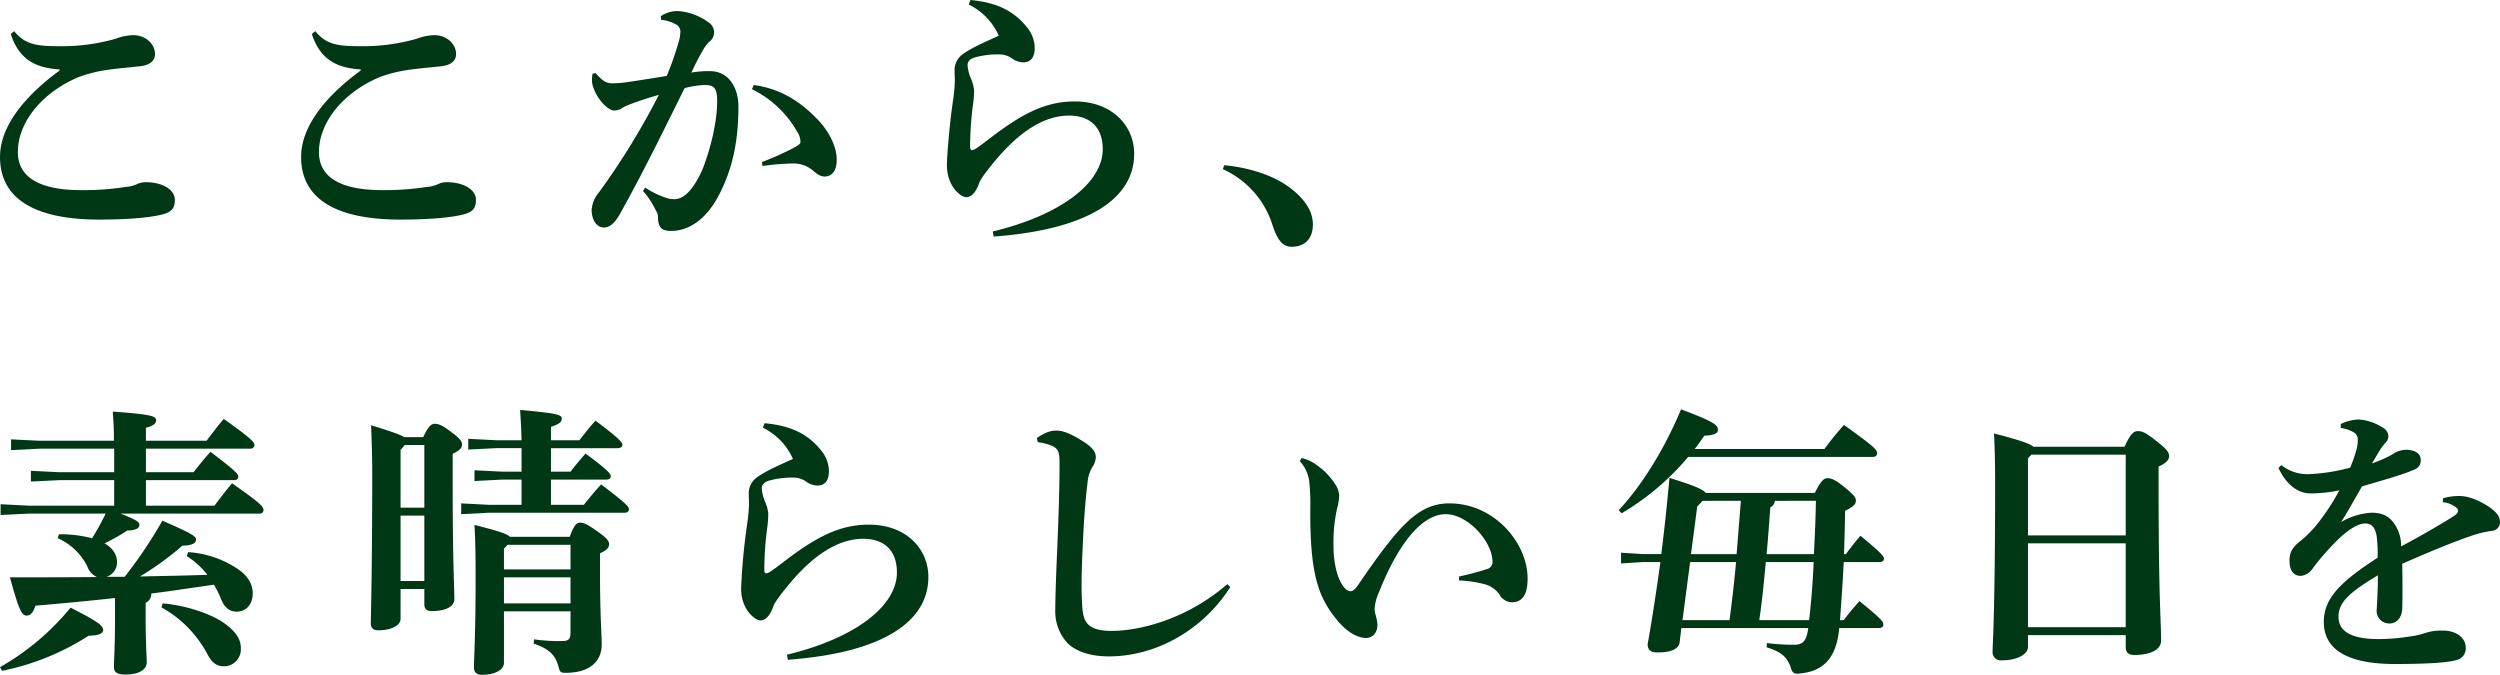 <svg xmlns="http://www.w3.org/2000/svg" width="661.615" height="178.581" viewBox="0 0 661.615 178.581">
  <g id="ttl" transform="translate(24 3.681)">
    <g id="_2行" data-name="2行" transform="translate(-24 104.648)">
      <path id="パス_1674" data-name="パス 1674" d="M393.668,485.487a66.642,66.642,0,0,0,18.671-15.746c8.025,4.049,8.627,4.948,8.627,5.995,0,.831-1.28,1.424-3.828,1.424a66.474,66.474,0,0,1-22.94,9.3Zm7.648-40.64-7.491.377v-2.853l7.491.377h22.571V436H409.346l-7.5.369v-2.845l7.5.373h14.541v-6.224h-19.8l-7.491.377v-2.849l7.491.373h19.726c0-3.748-.157-5.7-.3-7.72,10.344.75,11.472,1.2,11.472,2.323,0,.826-.823,1.5-2.7,1.946v3.451h16.042c1.5-1.946,2.849-3.824,4.57-5.77,7.2,5.1,8.106,6.143,8.106,6.893,0,.526-.377.975-1.2.975H432.286V433.9h12.591c1.429-1.8,2.777-3.527,4.507-5.4,6.592,5.024,7.343,5.846,7.343,6.6,0,.526-.373.9-1.123.9H432.286v6.745h18.141c1.577-2.1,2.7-3.6,4.651-5.922,7.576,5.32,8.326,6.151,8.326,7.122a.953.953,0,0,1-1.051.9H425.536c4.651,1.8,5.028,2.323,5.028,3,0,.9-.979,1.424-3.235,1.5a52.241,52.241,0,0,1-5.986,3.375c2.094,1.2,3.294,2.925,3.294,4.952a3.983,3.983,0,0,1-2.773,3.9h4.8a118.456,118.456,0,0,0,9.971-14.847c8.169,3.527,8.92,4.2,8.92,5.024,0,.75-.823,1.577-3.6,1.577a80.581,80.581,0,0,1-11.247,8.169c5.927-.148,11.853-.22,17.848-.445a21.452,21.452,0,0,0-5.473-4.952l.373-1.047a26.448,26.448,0,0,1,13.719,4.871c2.327,1.8,3.379,3.824,3.379,6.075,0,2.849-1.73,4.8-4.278,4.8-1.8,0-3.222-1.052-4.121-3.375a25.364,25.364,0,0,0-1.874-3.752c-5.477.755-11.027,1.649-16.576,2.327a2.62,2.62,0,0,1-1.492,2.472v4.2c0,6.6.293,10.2.293,11.468,0,1.8-1.649,3.3-5.7,3.3-2.243,0-2.993-.678-2.993-2.022,0-1.424.293-5.55.293-12.676v-5.545c-6.821.746-13.863,1.424-21.062,2.022-.678,2.1-1.429,2.624-2.327,2.624-1.272,0-2.022-1.348-4.422-10.124,7.792,0,15.521,0,23.012-.072a4.874,4.874,0,0,1-2.544-2.849,15.892,15.892,0,0,0-7.8-7.419l.293-1.056a32.888,32.888,0,0,1,8.776,1.056,68.077,68.077,0,0,0,3.6-6.529Zm35.391,23.771c5.927.449,12.968,2.773,16.419,5.32,3.078,2.251,4.278,4.2,4.278,6.525a4.483,4.483,0,0,1-4.422,4.8c-1.95,0-3.226-.9-4.426-3.222a30.652,30.652,0,0,0-12.15-12.375Z" transform="translate(-393.668 -417.257)" fill="#003816"/>
      <path id="パス_1675" data-name="パス 1675" d="M424.692,473.082c0,1.5-2.107,3-5.927,3-1.272,0-1.95-.6-1.95-1.869,0-1.726.377-13.422.377-40.487,0-3.828-.157-7.877-.3-11.921,5.244,1.645,7.72,2.472,8.772,3.15h5.028c1.272-2.777,2.171-3.527,2.921-3.527.971,0,1.878.153,4.57,2.247,2.48,1.8,2.772,2.552,2.772,3.226,0,.9-.594,1.573-2.472,2.476v8.471c0,20.171.449,27.069.449,29.918,0,2.175-2.544,3.222-6,3.222-1.272,0-1.95-.526-1.95-1.8v-4.049h-6.291Zm6.291-29.464V427.046h-5.172l-1.119,1.276v15.3Zm-6.291,19.417h6.291V445.721h-6.291Zm32.017-26.84h-5.1l-7.356.377v-2.849l7.356.369h5.1v-6.219h-6.749l-7.355.373V425.4l7.355.377h6.749c-.085-3.527-.229-5.477-.377-8.021,9.747.895,11.018,1.272,11.018,2.247,0,1.047-.75,1.5-2.849,2.247v3.527H472c1.348-1.649,2.472-3.222,4.278-5.172,6.741,5.02,7.114,5.846,7.114,6.372s-.449.9-1.2.9H464.5v6.219h5.172c1.2-1.569,2.327-2.921,3.977-4.795,6.3,4.651,6.677,5.473,6.677,5.994s-.449.9-1.2.9H464.5v6.673h8.7c1.42-1.8,2.849-3.523,4.57-5.4,6.6,5.024,7.355,5.855,7.355,6.6,0,.526-.377.9-1.128.9H448.081l-7.343.373v-2.853l7.343.377h8.627Zm-4.655,34.866V484.7c0,1.577-1.874,3.15-5.851,3.15-1.344,0-2.1-.674-2.1-1.95,0-1.793.449-8.7.449-23.313,0-7.576-.072-9.975-.3-14.4,6.529,1.649,8.7,2.4,9.378,3.15h15.826c1.187-3.3,1.942-3.752,2.692-3.752.979,0,1.8.3,4.651,2.323,2.472,1.726,3.078,2.552,3.078,3.375s-.458,1.577-2.4,2.4v5.253c0,11.243.449,16.339.449,18.891,0,4.35-3.006,7.5-9.526,7.5-1.344,0-1.5-.153-1.878-1.5-.75-2.921-2.17-4.727-6.592-6.224l.072-1.128a47.567,47.567,0,0,0,7.127.454c2.022,0,2.544-.373,2.544-2.476v-5.4Zm17.619-17.619H453.024l-.971,1.047v5.478h17.619Zm0,8.619H452.054v6.9h17.619Z" transform="translate(-318.684 -417.6)" fill="#003816"/>
      <path id="パス_1676" data-name="パス 1676" d="M446.146,418.583c7.355.678,11.705,3.078,15.148,7.423a8.807,8.807,0,0,1,1.878,5.253c0,2.319-.9,3.824-3.078,3.824a5.188,5.188,0,0,1-2.849-.975,5.78,5.78,0,0,0-3.523-1.128,22.8,22.8,0,0,0-6.219.75c-1.5.377-2.107,1.2-2.107,2.1a11.01,11.01,0,0,0,.979,3.743,11.618,11.618,0,0,1,.75,2.849,31.511,31.511,0,0,1-.373,4.5,86.643,86.643,0,0,0-.678,10.5c0,.6.229.9.449.9a2.8,2.8,0,0,0,1.123-.449c1.056-.678,1.878-1.348,3.006-2.175,8.992-6.974,15.22-10.268,23.16-10.268,9.679,0,15.678,6.3,15.678,13.867,0,11.7-11.849,20.019-37.189,21.893l-.229-1.348c18.37-4.422,29.091-13.049,29.091-21.744,0-6.224-3.752-8.924-8.916-8.924-6.012,0-12.455,3.527-19.353,11.7-1.5,1.8-3.9,4.719-4.422,6.147-.827,2.4-2.022,3.748-3.451,3.748-1.276,0-5.092-2.7-5.092-8.471a169.357,169.357,0,0,1,1.573-16.869,44.188,44.188,0,0,0,.521-5.477c0-.6-.072-2.022-.072-3a5.247,5.247,0,0,1,2.171-4.044c2.921-2.027,6.151-3.3,9.522-4.88a16.633,16.633,0,0,0-7.949-8.246Z" transform="translate(-243.8 -414.912)" fill="#003816"/>
      <path id="パス_1677" data-name="パス 1677" d="M509.6,460.433c-7.271,11.4-19.641,18.37-32.169,18.37-4.5,0-8.47-1.128-10.87-3.447a12.321,12.321,0,0,1-3.3-8.852c0-2.544.148-7.8.521-16.267.305-7.271.606-15.75.606-22.122,0-3.523-.148-4.5-3.006-5.4a13.309,13.309,0,0,0-2.773-.6L458.395,421c2.777-1.878,4.193-1.954,5.248-1.954,1.649,0,3.828.827,7.2,3,2.4,1.573,3.15,2.7,3.15,4.125a5.247,5.247,0,0,1-.979,2.624,9.413,9.413,0,0,0-1.2,3.9c-.449,3.6-.9,8.322-1.276,16.644-.373,7.949-.373,11.548-.22,14.851.148,3.141.377,4.871,1.649,6.147,1.2,1.2,3.3,1.721,6.147,1.721,8.25,0,20.621-3.6,30.668-12.371Z" transform="translate(-183.986 -413.421)" fill="#003816"/>
      <path id="パス_1678" data-name="パス 1678" d="M475.256,420.759a10.046,10.046,0,0,1,4.049,1.874,17.743,17.743,0,0,1,4.8,4.952,5.927,5.927,0,0,1,1.128,3.074,14.4,14.4,0,0,1-.526,3.294,41.776,41.776,0,0,0-.979,10.124c0,5.024,1.276,9.373,3.006,11.1a2.16,2.16,0,0,0,1.492.827c.6,0,1.128-.454,1.8-1.352,10.87-15.9,16.047-21.9,24.369-21.9,12,0,20.7,10.573,20.7,19.875,0,4.422-1.5,6.3-4.2,6.3a3.846,3.846,0,0,1-3.226-2.026,7.063,7.063,0,0,0-3.743-2.7,31.183,31.183,0,0,0-6.978-1.051V452.1a73.663,73.663,0,0,0,7.355-1.95,1.974,1.974,0,0,0,1.492-2.247c-.293-5.473-6.741-12.295-12.367-12.295-5.253,0-11.629,5.545-17.628,20.54a12.7,12.7,0,0,0-1.2,4.655,6.492,6.492,0,0,0,.229,1.344,11.57,11.57,0,0,1,.522,2.7c0,2.552-1.645,3.527-2.993,3.527-1.649,0-4.422-.9-7.428-4.426-5.172-6.147-7.491-12.223-7.343-30.067a55.247,55.247,0,0,0-.3-7.127,9.725,9.725,0,0,0-2.476-5.168Z" transform="translate(-130.819 -407.863)" fill="#003816"/>
      <path id="パス_1679" data-name="パス 1679" d="M513.087,430.312a68.028,68.028,0,0,1-17.619,14.919l-.75-.822c6.372-6.826,12.3-16.644,16.492-26.692,9.225,3.447,9.755,4.273,9.755,5.473,0,.975-1.357,1.425-3.6,1.5-.827,1.2-1.658,2.4-2.556,3.523h34.344a78.021,78.021,0,0,1,5.172-6.372c7.8,5.626,8.772,6.52,8.772,7.5,0,.6-.445.975-1.2.975Zm33.517,9.526c1.5-3.078,2.4-3.9,3.3-3.9s1.95.225,4.57,2.4c2.48,2.022,3,2.7,3,3.523,0,.971-.678,1.649-2.849,2.7-.072,3.824-.152,7.648-.3,11.472h.521c1.056-1.5,2.328-3.074,3.828-4.871,6,4.947,6.228,5.55,6.228,6.071,0,.6-.458.9-1.208.9h-9.442c-.229,5.1-.606,10.268-.979,15.368h.979a60.966,60.966,0,0,1,4.193-5.02c6.08,4.947,6.3,5.469,6.3,6.219,0,.6-.449.9-1.2.9H553.052v.229c-.75,7.5-3.976,11.095-10.12,11.769-1.95.229-2.255,0-2.858-2.027-.971-2.472-2.692-3.824-6.219-4.871l.072-1.128a55.6,55.6,0,0,0,7.055.449c2.4,0,3.37-.746,3.892-4.422h-33.59l-.449,3.752c-.221,1.645-1.95,2.7-5.77,2.7-1.95,0-2.7-.678-2.7-2.175,1.272-7.127,2.323-14.249,3.379-21.744h-4.579l-5.842.373v-2.849l5.842.373h4.8c.822-6.3,1.5-12.9,2.179-20.167,6.52,2.026,8.844,3,9.594,3.977ZM524.029,473.5c.678-5.1,1.276-10.272,1.734-15.368H513.608L511.586,473.5Zm-7.114-31.567-1.429,1.505-1.649,12.591h12.07c.377-4.723.75-9.369,1.128-14.1ZM545.1,473.5c.6-5.1.971-10.272,1.2-15.368H533.627c-.449,5.1-.971,10.268-1.721,15.368Zm-9.077-31.567a2.039,2.039,0,0,1-1.2,1.73c-.293,4.121-.594,8.246-.971,12.367h12.519c.229-4.723.449-9.369.521-14.1Z" transform="translate(-66.321 -417.717)" fill="#003816"/>
      <path id="パス_1680" data-name="パス 1680" d="M527.421,473.064v3.15c0,1.721-2.472,3.519-6.97,3.519a2.149,2.149,0,0,1-2.4-2.175c0-2.022.678-10.119.678-45.138,0-4.422-.08-8.619-.3-12.74,7.2,1.87,9.6,2.773,10.421,3.519h24.14c1.577-3.6,2.556-4.121,3.455-4.121,1.051,0,1.874.148,4.871,2.548,3,2.323,3.451,3.15,3.451,4.049s-.6,1.8-2.773,2.777v5.694c0,29.842.666,35.094.666,40.343,0,2.548-3.065,3.824-7.114,3.824-1.357,0-2.255-.53-2.255-2.1v-3.15Zm.907-47.762-.907.975v20.392h25.87V425.3Zm24.962,45.659V448.768h-25.87v22.194Z" transform="translate(9.272 -413.305)" fill="#003816"/>
      <path id="パス_1681" data-name="パス 1681" d="M579.464,439.2a14.347,14.347,0,0,1,3.892-.6,10.159,10.159,0,0,1,3.523.522,19.546,19.546,0,0,1,5.333,2.777c1.272.975,2.315,2.022,2.315,3.671a2.321,2.321,0,0,1-2.1,2.251,27.606,27.606,0,0,0-4.723,1.052c-6.448,2.175-12.668,4.871-19.04,7.644.072,5.024.072,9.149,0,11.7-.085,3-1.806,4.121-3.451,4.121a3.363,3.363,0,0,1-3.3-3.9c.148-2.849.292-5.4.292-8.848-7.792,4.647-10.421,7.271-10.421,10.946,0,4.049,3.68,5.923,10.65,5.923a54.1,54.1,0,0,0,8.1-.674,22.931,22.931,0,0,0,4.579-1.051,13.616,13.616,0,0,1,4.422-.522c3.222,0,5.927,1.8,5.927,4.494a3.128,3.128,0,0,1-2.484,3.3c-2.243.674-7.343,1.047-16.335,1.047-13.053,0-18.747-4.2-18.747-11.1,0-6.143,4.121-10.492,14.241-17.017a39.034,39.034,0,0,0-.22-5.473c-.377-2.624-1.429-3.6-3.078-3.6-2.171,0-5.249,2.175-8.322,5.4a64.676,64.676,0,0,0-5.469,6.372,4.369,4.369,0,0,1-3.222,2.1c-1.5,0-3.006-.9-3.006-4.049,0-2.022.678-3.447,2.777-5.1a29.89,29.89,0,0,0,4.57-4.574,59.627,59.627,0,0,0,5.85-8.924,37.023,37.023,0,0,1-7.576.822c-2.993,0-6.224-1.8-8.542-6.749l.75-.746a11.167,11.167,0,0,0,7.118,2.4,48.913,48.913,0,0,0,11.1-1.725,34.307,34.307,0,0,0,1.573-4.422,9.359,9.359,0,0,0,.449-2.849,2.219,2.219,0,0,0-.971-2.022,9.562,9.562,0,0,0-3.527-1.2v-1.056a11.58,11.58,0,0,1,4.727-1.2,13.392,13.392,0,0,1,6.3,2.1,2.76,2.76,0,0,1,1.569,2.247,2.45,2.45,0,0,1-.6,1.649,12.4,12.4,0,0,0-1.344,1.653c-.678,1.047-1.577,2.624-2.4,3.968a29.12,29.12,0,0,0,5.541-2.472,6.313,6.313,0,0,1,3.451-1.123c2.328,0,3.9.975,3.9,2.548a2.486,2.486,0,0,1-1.357,2.552,36.419,36.419,0,0,1-4.421,1.645c-2.4.827-5.694,1.73-9.742,2.93-2.027,3.519-3.748,6.669-5.55,9.445a18.3,18.3,0,0,1,8.021-2.472c3.671,0,5.028,1.5,6.071,2.921a10.314,10.314,0,0,1,1.806,5.995c4.943-2.62,9.742-5.4,13.342-7.644.979-.6,1.73-1.128,1.73-1.721a1.272,1.272,0,0,0-.678-1.056,6.469,6.469,0,0,0-3.379-1.272Z" transform="translate(67.088 -415.657)" fill="#003816"/>
    </g>
    <g id="_1行" data-name="1行" transform="translate(-24 -3.681)">
      <path id="パス_1669" data-name="パス 1669" d="M318.283,430.652c-6.3-.373-10.726-2.62-12.905-9.369l.907-.755c2.921,3.6,6,3.977,12,3.977a51.455,51.455,0,0,0,14.762-1.946,14.6,14.6,0,0,1,4.723-.975c3.226,0,5.778,2.247,5.778,5.024,0,1.649-1.2,2.925-4.045,3.222-3.684.377-6.978.674-9.225,1.047a35.865,35.865,0,0,0-7.122,1.878c-9.306,3.977-15.9,11.7-15.9,19.794,0,6.147,4.943,10.047,16.721,10.047a71.3,71.3,0,0,0,11.7-.826,9.244,9.244,0,0,0,2.921-.674,5.356,5.356,0,0,1,2.48-.6c4.422,0,7.72,1.95,7.72,4.651,0,2.1-.678,3.146-3.078,3.824-2.7.746-8.093,1.424-16.941,1.424-16.648,0-26.247-5.249-26.247-16.572,0-7.724,5.927-15.665,15.754-22.864Z" transform="translate(-302.529 -412.282)" fill="#003816"/>
      <path id="パス_1670" data-name="パス 1670" d="M337.078,430.652c-6.3-.373-10.726-2.62-12.9-9.369l.907-.755c2.921,3.6,6,3.977,12,3.977a51.561,51.561,0,0,0,14.77-1.946,14.48,14.48,0,0,1,4.714-.975c3.226,0,5.778,2.247,5.778,5.024,0,1.649-1.2,2.925-4.049,3.222-3.68.377-6.978.674-9.221,1.047a35.864,35.864,0,0,0-7.122,1.878c-9.3,3.977-15.9,11.7-15.9,19.794,0,6.147,4.943,10.047,16.721,10.047a71.3,71.3,0,0,0,11.7-.826,9.243,9.243,0,0,0,2.921-.674,5.356,5.356,0,0,1,2.48-.6c4.422,0,7.72,1.95,7.72,4.651,0,2.1-.678,3.146-3.078,3.824-2.7.746-8.093,1.424-16.941,1.424-16.648,0-26.247-5.249-26.247-16.572,0-7.724,5.927-15.665,15.754-22.864Z" transform="translate(-241.644 -412.282)" fill="#003816"/>
      <path id="パス_1671" data-name="パス 1671" d="M353.639,465.988a21.67,21.67,0,0,0,6.219,2.921,10.935,10.935,0,0,0,1.429.153,4.775,4.775,0,0,0,3.15-1.28c1.649-1.344,3.527-4.422,4.642-7.343,1.95-5.172,3.6-11.922,3.6-17.323,0-3.6-.9-4.269-3.37-4.269a24.387,24.387,0,0,0-5.248.822c-6.444,13.045-11.4,23.092-17.022,33.14-1.649,3-3.069,3.748-4.35,3.748-2.171,0-3.226-2.472-3.226-4.57a7.787,7.787,0,0,1,1.878-4.651,193.032,193.032,0,0,0,15.9-25.869,81.03,81.03,0,0,0-8.551,2.849,14.509,14.509,0,0,0-1.492.827,3.989,3.989,0,0,1-1.806.453c-1.42,0-4.193-2.552-5.392-5.855a5.743,5.743,0,0,1-.458-2.319,14.528,14.528,0,0,1,.152-1.577l.827-.148c1.95,2.247,2.921,2.7,4.494,2.7a30.834,30.834,0,0,0,4.278-.377c3.6-.526,6.826-1.052,10.048-1.573a86.412,86.412,0,0,0,3.15-9,10.02,10.02,0,0,0,.449-2.624,2.185,2.185,0,0,0-.9-1.874,9.878,9.878,0,0,0-4.2-1.348l-.076-.975a7.883,7.883,0,0,1,4.426-1.352,15.174,15.174,0,0,1,8.093,2.925,3.116,3.116,0,0,1,.157,5.325,11.456,11.456,0,0,0-1.649,2.323c-1.28,2.251-1.95,3.6-2.929,5.7a28,28,0,0,1,4.871-.377c5.1,0,7.572,4.5,7.572,9.373,0,10.349-2.022,17.17-4.871,22.872-3.6,7.2-8.4,10.047-12.964,10.047-2.327,0-3.455-.754-3.455-3.752,0-.9-.373-1.272-.822-2.175a20.4,20.4,0,0,0-3.15-4.646Zm28.718-27.141c7.118.975,12.218,4.35,16.568,8.772,3.37,3.37,5.393,7.5,5.393,11.022,0,3.294-1.573,4.422-3.141,4.422-1.429,0-2.323-.9-3.231-1.649a7.835,7.835,0,0,0-5.092-1.8,63.191,63.191,0,0,0-8.178.67l-.148-1.047a82.6,82.6,0,0,0,8.1-3.6c1.272-.678,2.094-1.128,2.094-1.725a4.894,4.894,0,0,0-.822-2.624,27.7,27.7,0,0,0-12-11.324Z" transform="translate(-182.885 -416.348)" fill="#003816"/>
      <path id="パス_1672" data-name="パス 1672" d="M367.857,418.583c7.351.678,11.693,3.078,15.143,7.423a8.807,8.807,0,0,1,1.878,5.253c0,2.319-.894,3.824-3.074,3.824a5.2,5.2,0,0,1-2.849-.975,5.792,5.792,0,0,0-3.527-1.128,22.859,22.859,0,0,0-6.219.75c-1.5.377-2.1,1.2-2.1,2.1a10.911,10.911,0,0,0,.979,3.743,11.615,11.615,0,0,1,.75,2.849,30.79,30.79,0,0,1-.377,4.5,87.492,87.492,0,0,0-.678,10.5c0,.6.229.9.449.9a2.807,2.807,0,0,0,1.128-.449c1.051-.678,1.878-1.348,2.993-2.175,9-6.974,15.232-10.268,23.169-10.268,9.683,0,15.678,6.3,15.678,13.867,0,11.7-11.849,20.019-37.189,21.893l-.229-1.348c18.369-4.422,29.1-13.049,29.1-21.744,0-6.224-3.756-8.924-8.928-8.924-5.99,0-12.447,3.527-19.341,11.7-1.5,1.8-3.9,4.719-4.426,6.147-.823,2.4-2.022,3.748-3.451,3.748-1.272,0-5.092-2.7-5.092-8.471,0-2.4.67-10.65,1.577-16.869a45.176,45.176,0,0,0,.521-5.477c0-.6-.076-2.022-.076-3a5.26,5.26,0,0,1,2.171-4.044c2.934-2.027,6.156-3.3,9.526-4.88a16.669,16.669,0,0,0-7.949-8.246Z" transform="translate(-111.046 -418.583)" fill="#003816"/>
      <path id="パス_1673" data-name="パス 1673" d="M379.228,428.895c6.372.6,13.121,2.62,17.628,6.147,3.892,3,5.842,6.223,5.842,9.518,0,3.824-2.171,5.927-5.621,5.927-2.472,0-3.9-1.95-5.249-6.3a24.177,24.177,0,0,0-12.964-14.245Z" transform="translate(-55.245 -385.177)" fill="#003816"/>
    </g>
  </g>
</svg>
